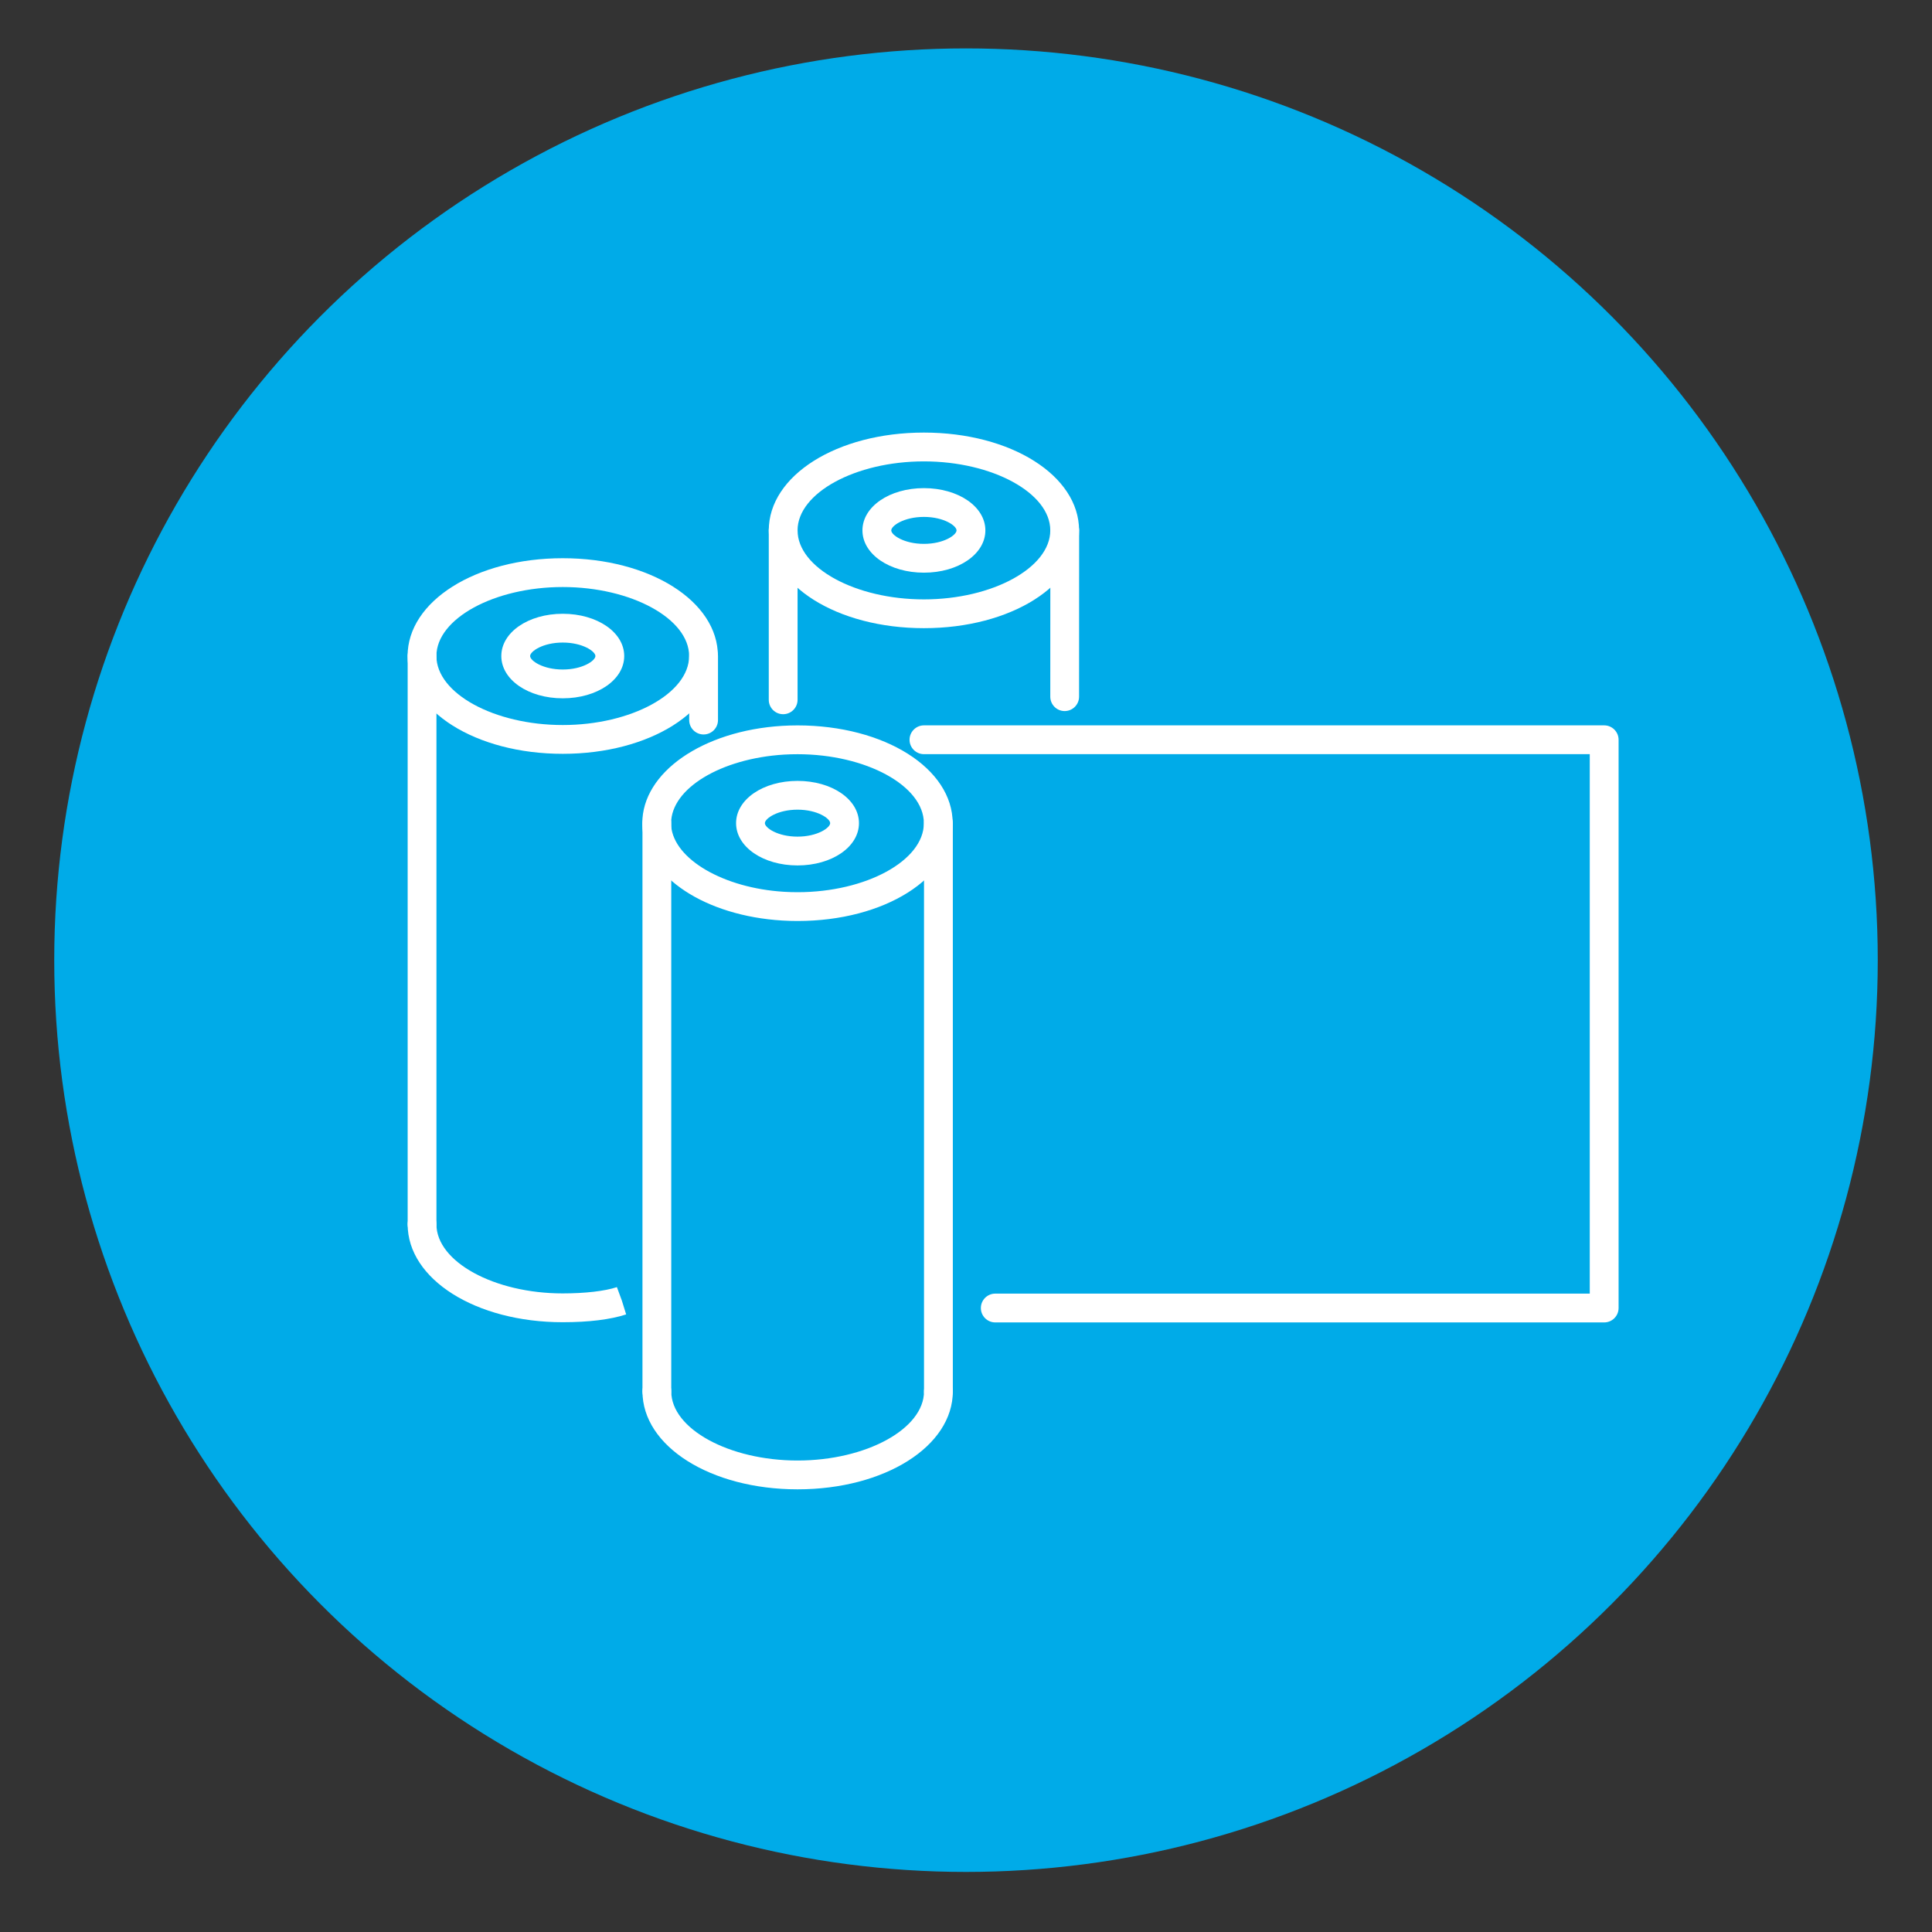 <?xml version="1.0" encoding="utf-8"?>
<!-- Generator: Adobe Illustrator 15.1.0, SVG Export Plug-In . SVG Version: 6.00 Build 0)  -->
<!DOCTYPE svg PUBLIC "-//W3C//DTD SVG 1.1//EN" "http://www.w3.org/Graphics/SVG/1.1/DTD/svg11.dtd">
<svg version="1.1" xmlns="http://www.w3.org/2000/svg" xmlns:xlink="http://www.w3.org/1999/xlink" x="0px" y="0px" width="150px"
	 height="150px" viewBox="0 0 150 150" enable-background="new 0 0 150 150" xml:space="preserve">
<rect x="0" y="0" width="150" height="150" fill="#333333" stroke="none"/>
<g id="Layer_2">
</g>
<g id="Layer_1">
	<circle fill="#00ABE8" cx="75" cy="74.547" r="70.789"/>
	<g>
		<g>
			<path fill="#FFFFFF" d="M124.548,102.673H77.273c-0.619,0-1.119-0.501-1.119-1.118s0.5-1.119,1.119-1.119h46.156V58.553H71.734
				c-0.614,0-1.117-0.5-1.117-1.117c0-0.618,0.503-1.119,1.117-1.119h52.814c0.618,0,1.119,0.501,1.119,1.119v44.119
				C125.667,102.172,125.166,102.673,124.548,102.673z"/>
		</g>
		<g>
			<g>
				<path fill="#FFFFFF" d="M72.859,109.147c-0.616,0-1.119-0.502-1.119-1.119V63.911c0-0.616,0.503-1.115,1.119-1.115
					s1.119,0.499,1.119,1.115v44.117C73.978,108.646,73.475,109.147,72.859,109.147z"/>
			</g>
			<g>
				<g>
					<path fill="#FFFFFF" d="M61.923,71.506c-0.405,0-0.794-0.012-1.187-0.036c-5.958-0.362-10.521-3.358-10.853-7.124
						c-0.013-0.137-0.015-0.285-0.015-0.435c0-3.931,4.671-7.179,10.868-7.556c0.392-0.022,0.782-0.035,1.187-0.035
						c6.752,0,12.043,3.334,12.043,7.591C73.966,68.17,68.675,71.506,61.923,71.506z M61.923,58.557
						c-0.358,0-0.704,0.009-1.051,0.03c-4.917,0.302-8.767,2.64-8.767,5.324c0,0.078-0.002,0.152,0.004,0.229
						c0.228,2.578,4.075,4.813,8.763,5.098c0.347,0.021,0.693,0.032,1.051,0.032c5.315,0,9.805-2.454,9.805-5.358
						C71.728,61.009,67.238,58.557,61.923,58.557z"/>
				</g>
				<g>
					<path fill="#FFFFFF" d="M61.923,115.631c-6.753,0-12.042-3.34-12.042-7.603c0-0.619,0.499-1.118,1.116-1.118
						c0.618,0,1.119,0.499,1.119,1.118c0,2.91,4.492,5.366,9.807,5.366c5.322,0,9.817-2.456,9.817-5.366
						c0-0.619,0.503-1.118,1.119-1.118s1.119,0.499,1.119,1.118C73.978,112.291,68.682,115.631,61.923,115.631z"/>
				</g>
				<g>
					<path fill="#FFFFFF" d="M61.92,67.192c-2.675,0-4.771-1.442-4.771-3.283s2.096-3.281,4.771-3.281s4.77,1.44,4.77,3.281
						S64.595,67.192,61.92,67.192z M61.92,62.863c-1.549,0-2.535,0.688-2.535,1.046s0.985,1.047,2.535,1.047
						c1.546,0,2.534-0.688,2.534-1.047S63.466,62.863,61.92,62.863z"/>
				</g>
				<g>
					<path fill="#FFFFFF" d="M50.997,109.147c-0.618,0-1.116-0.502-1.116-1.119V63.911c0-0.616,0.499-1.115,1.116-1.115
						c0.618,0,1.119,0.499,1.119,1.115v44.117C52.116,108.646,51.615,109.147,50.997,109.147z"/>
				</g>
			</g>
		</g>
		<g>
			<g>
				<path fill="#FFFFFF" d="M82.66,55.207L82.66,55.207c-0.618,0-1.116-0.502-1.116-1.118l0.005-12.91
					c0-0.617,0.499-1.117,1.116-1.117l0,0c0.619,0,1.119,0.5,1.119,1.117l-0.005,12.91C83.779,54.707,83.278,55.207,82.66,55.207z"
					/>
			</g>
			<g>
				<g>
					<path fill="#FFFFFF" d="M71.733,48.771c-6.756,0-12.046-3.335-12.046-7.593c0-4.257,5.291-7.593,12.046-7.593
						c6.753,0,12.046,3.336,12.046,7.593C83.779,45.437,78.486,48.771,71.733,48.771z M71.733,35.822
						c-5.318,0-9.811,2.452-9.811,5.356s4.492,5.358,9.811,5.358c5.316,0,9.811-2.454,9.811-5.358S77.049,35.822,71.733,35.822z"/>
				</g>
				<g>
					<path fill="#FFFFFF" d="M71.733,44.462c-2.676,0-4.773-1.441-4.773-3.283c0-1.84,2.097-3.281,4.773-3.281
						c2.673,0,4.771,1.441,4.771,3.281C76.504,43.021,74.406,44.462,71.733,44.462z M71.733,40.133
						c-1.549,0-2.536,0.688-2.536,1.046c0,0.359,0.987,1.047,2.536,1.047c1.546,0,2.533-0.688,2.533-1.047
						C74.267,40.82,73.279,40.133,71.733,40.133z"/>
				</g>
				<g>
					<path fill="#FFFFFF" d="M60.804,55.451c-0.618,0-1.117-0.501-1.117-1.118V41.179c0-0.617,0.499-1.117,1.117-1.117
						c0.617,0,1.119,0.5,1.119,1.117v13.154C61.923,54.95,61.421,55.451,60.804,55.451z"/>
				</g>
			</g>
		</g>
		<g>
			<g>
				<path fill="#FFFFFF" d="M54.626,57.024c-0.618,0-1.117-0.5-1.117-1.118v-4.971c0-0.618,0.499-1.117,1.117-1.117
					c0.617,0,1.119,0.499,1.119,1.117v4.971C55.745,56.524,55.244,57.024,54.626,57.024z"/>
			</g>
			<g>
				<g>
					<path fill="#FFFFFF" d="M43.692,58.527c-6.757,0-12.047-3.335-12.047-7.594c0-4.257,5.29-7.593,12.047-7.593
						c6.756,0,12.047,3.336,12.047,7.593C55.739,55.192,50.448,58.527,43.692,58.527z M43.692,45.577
						c-5.318,0-9.809,2.453-9.809,5.356c0,2.904,4.491,5.358,9.809,5.358c5.317,0,9.811-2.454,9.811-5.358
						C53.503,48.03,49.01,45.577,43.692,45.577z"/>
				</g>
				<g>
					<path fill="#FFFFFF" d="M43.687,102.657c-6.752,0-12.037-3.338-12.037-7.6c0-0.619,0.499-1.119,1.116-1.119
						c0.619,0,1.119,0.5,1.119,1.119c0,2.907,4.488,5.363,9.801,5.363c1.735,0,3.271-0.177,4.21-0.488l0.387,1.051l0.331,1.067
						C47.408,102.449,45.709,102.657,43.687,102.657z"/>
				</g>
				<g>
					<path fill="#FFFFFF" d="M43.692,54.216c-2.675,0-4.77-1.44-4.77-3.282c0-1.84,2.095-3.281,4.77-3.281s4.772,1.441,4.772,3.281
						C48.465,52.775,46.367,54.216,43.692,54.216z M43.692,49.888c-1.548,0-2.534,0.688-2.534,1.046
						c0,0.359,0.986,1.047,2.534,1.047c1.547,0,2.536-0.688,2.536-1.047C46.229,50.576,45.24,49.888,43.692,49.888z"/>
				</g>
				<g>
					<path fill="#FFFFFF" d="M32.767,96.174c-0.616,0-1.116-0.501-1.116-1.119V50.934c0-0.616,0.5-1.117,1.116-1.117
						c0.619,0,1.119,0.501,1.119,1.117v44.121C33.886,95.673,33.386,96.174,32.767,96.174z"/>
				</g>
			</g>
		</g>
	</g>
	<path fill="none" stroke="#00ABE8" stroke-width="6" stroke-miterlimit="10" d="M468.193-128.178"/>
</g>
</svg>
